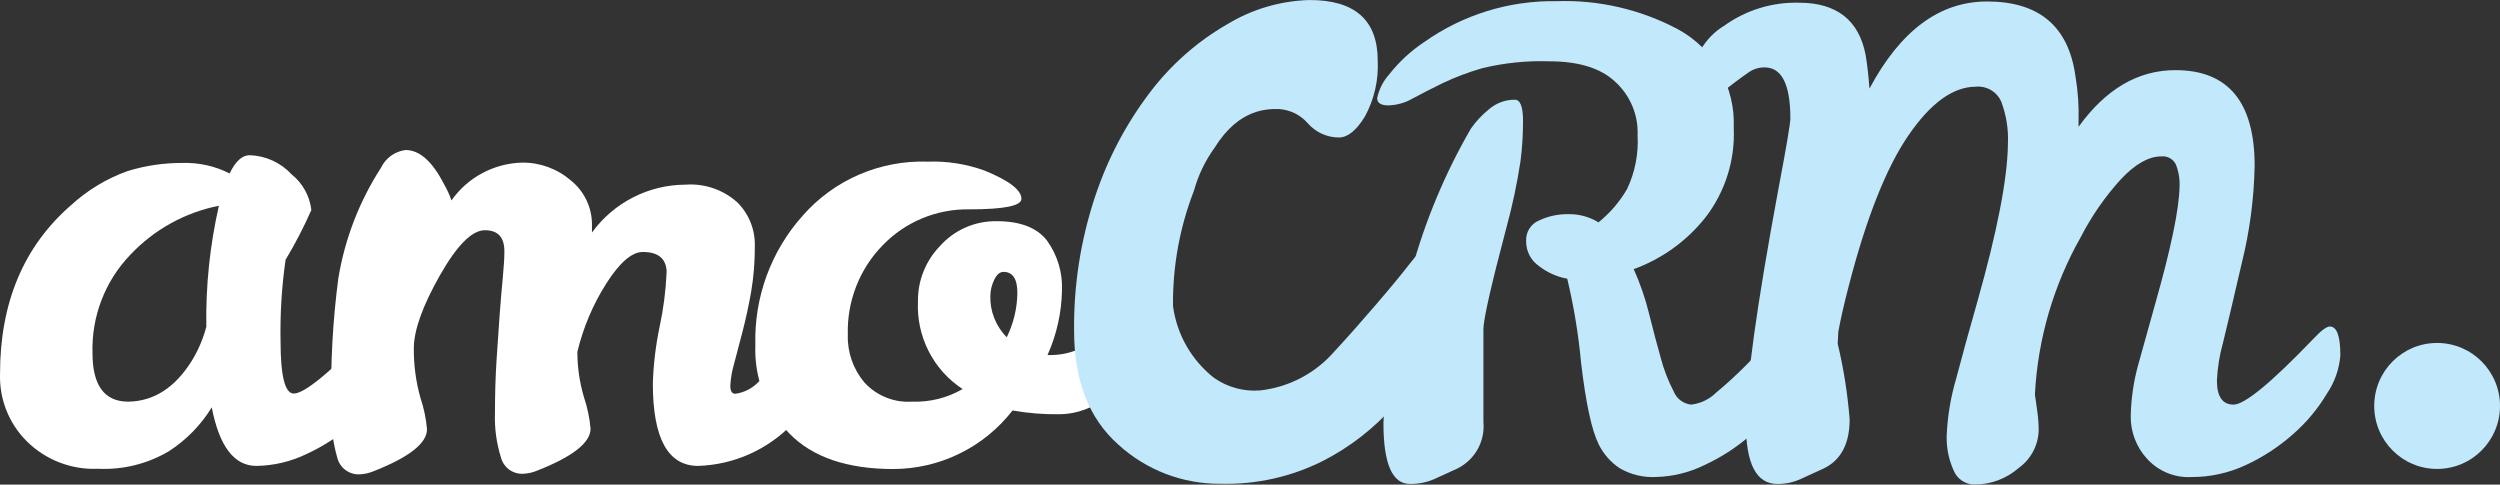 <?xml version="1.0" encoding="UTF-8"?> <svg xmlns="http://www.w3.org/2000/svg" id="_Слой_2" data-name="Слой 2" viewBox="0 0 770 149.25"><rect x="0" y="0" width="770" height="149.25" fill="#333333" stroke="none"/><defs><style> .cls-1 { fill: #c1e8fb; } .cls-2 { fill: #fff; } </style></defs><g id="_Слой_1-2" data-name="Слой 1"><g><path class="cls-2" d="M119.91,97c2.32,0,3.49,2.97,3.49,8.92-.26,4.23-1.61,8.32-3.94,11.87-2.83,4.73-6.39,8.99-10.56,12.61-4.33,3.82-9.19,6.99-14.43,9.41-4.83,2.35-10.12,3.61-15.5,3.69-6.84,0-11.43-6.01-13.75-18.04-3.35,5.48-7.9,10.12-13.3,13.58-6.59,3.86-14.16,5.72-21.79,5.34-4.06.18-8.11-.5-11.89-1.97-3.79-1.48-7.22-3.72-10.09-6.6-2.69-2.7-4.8-5.92-6.2-9.47C.55,122.78-.11,118.98.01,115.17.01,93.18,7.31,75.85,21.9,63.18c5.03-4.61,10.92-8.17,17.34-10.47,5.49-1.7,11.2-2.55,16.95-2.52,5.04-.16,10.03.95,14.53,3.23,1.81-3.75,3.87-5.62,6.2-5.62,2.44.08,4.83.65,7.05,1.66,2.22,1.02,4.21,2.46,5.86,4.26,3.39,2.71,5.57,6.65,6.07,10.96-2.32,5.27-4.98,10.39-7.94,15.33-1.19,8.29-1.71,16.65-1.55,25.03,0,10.78,1.36,16.17,4.07,16.17,3.36,0,11.49-6.73,24.41-20.18,2.32-2.67,4-4.01,5.04-4.01ZM28.49,108.77c0,9.96,3.68,14.94,11.04,14.94,7.88-.13,14.4-4.33,19.56-12.61,1.99-3.26,3.49-6.79,4.46-10.48-.21-12.53,1.09-25.03,3.87-37.25-10.46,2.07-20.01,7.36-27.31,15.13-3.85,4.02-6.87,8.76-8.86,13.96-2,5.2-2.93,10.74-2.76,16.31Z"></path><path class="cls-2" d="M205.33,84.07c0-4.31-2.45-6.46-7.36-6.46-3.36,0-7.1,3.23-11.23,9.7-4.11,6.47-7.12,13.59-8.91,21.05v.39c.03,4.6.72,9.17,2.03,13.58,1.06,3.14,1.74,6.4,2.03,9.7,0,4.31-5.49,8.62-16.46,12.93-1.41.59-2.92.92-4.46.97-1.52.04-3.01-.44-4.22-1.35-1.21-.92-2.08-2.22-2.46-3.69-1.38-4.42-2.01-9.05-1.84-13.68,0-5.76.16-11.15.48-16.17.32-5.02.65-9.74.97-14.16.32-4.31.65-8.13.97-11.45.32-3.32.48-6,.48-8.05,0-4.31-2-6.47-6-6.47s-8.65,4.69-13.95,14.06c-5.29,9.38-7.94,16.81-7.94,22.31-.05,5.15.64,10.28,2.03,15.23,1.06,3.14,1.74,6.4,2.03,9.7,0,4.31-5.49,8.62-16.46,12.93-1.42.59-2.92.92-4.46.97-1.52.04-3-.45-4.22-1.36-1.21-.91-2.08-2.21-2.47-3.68-1.45-5.04-2.07-10.28-1.84-15.52-.31-13.29.4-26.59,2.13-39.77,1.99-12.17,6.48-23.79,13.17-34.14.7-1.47,1.76-2.73,3.08-3.68,1.32-.95,2.86-1.55,4.47-1.75,4.3,0,8.24,3.49,11.82,10.48.94,1.6,1.71,3.29,2.32,5.04,2.48-3.53,5.75-6.42,9.56-8.44,3.8-2.02,8.03-3.12,12.33-3.2,5.48-.03,10.78,1.94,14.92,5.53,2.06,1.66,3.72,3.78,4.84,6.18,1.12,2.41,1.67,5.03,1.62,7.69v2.13c3.31-4.55,7.65-8.27,12.67-10.83,5.01-2.56,10.56-3.9,16.19-3.91,2.88-.21,5.76.17,8.49,1.1,2.73.93,5.24,2.4,7.39,4.33,1.77,1.74,3.16,3.83,4.09,6.13.93,2.3,1.38,4.77,1.33,7.25.04,4.81-.35,9.62-1.16,14.36-.77,4.31-1.65,8.32-2.61,12.03-.97,3.71-1.84,7.04-2.62,9.99-.66,2.21-1.05,4.49-1.16,6.79,0,1.61.52,2.43,1.55,2.43,2.74-.38,5.27-1.68,7.17-3.69,2.84-2.46,5.68-5.14,8.52-8.05l7.85-8.05c2.48-2.52,4.15-3.78,5-3.78,1.81,0,2.71,2.15,2.71,6.47,0,9.05-4.55,17.85-13.66,26.38-7.63,7.94-18.05,12.59-29.05,12.93-9.3,0-13.95-8.47-13.95-25.41.19-5.94.9-11.85,2.13-17.66,1.15-5.38,1.85-10.86,2.1-16.36Z"></path><path class="cls-2" d="M311.87,126.42c-4.35,5.6-9.91,10.14-16.27,13.26-6.36,3.13-13.35,4.76-20.43,4.78-14.27,0-24.95-3.65-32.06-10.96-3.51-3.59-6.24-7.86-8.04-12.54-1.8-4.69-2.62-9.69-2.42-14.71-.41-14.63,4.79-28.86,14.53-39.77,4.79-5.47,10.73-9.81,17.4-12.69,6.67-2.89,13.89-4.25,21.15-4,5.93-.22,11.85.71,17.44,2.72,7.62,3.1,11.43,6.01,11.43,8.73,0,2.16-5.33,3.24-15.98,3.24-4.98-.09-9.92.84-14.52,2.74-4.6,1.9-8.76,4.73-12.22,8.31-3.56,3.64-6.35,7.97-8.19,12.72-1.85,4.75-2.72,9.83-2.56,14.92-.17,5.35,1.67,10.58,5.13,14.65,1.84,2.02,4.11,3.59,6.65,4.61,2.53,1.02,5.26,1.46,7.98,1.28,5.46.2,10.86-1.14,15.59-3.88-4.44-2.91-8.04-6.92-10.45-11.65-2.41-4.73-3.55-10.01-3.3-15.31-.09-6.32,2.31-12.42,6.68-16.98,2.2-2.5,4.92-4.48,7.96-5.82,3.04-1.34,6.34-2,9.67-1.94,7.16,0,12.3,1.97,15.4,5.92,3.25,4.47,4.88,9.9,4.65,15.42-.13,6.86-1.65,13.63-4.45,19.88h1.16c5.44-.04,10.66-2.14,14.62-5.89,1.55-1.55,2.88-2.91,3.97-4.07.39-.49.88-.9,1.44-1.2.55-.3,1.16-.49,1.79-.55,1.81,0,2.71,2.16,2.71,6.47.25,3.29-.26,6.6-1.46,9.67-1.21,3.07-3.09,5.84-5.51,8.08-4.24,3.69-9.66,5.72-15.27,5.72-4.76.07-9.52-.32-14.21-1.16ZM310.12,103.79c2.07-4.23,3.17-8.87,3.23-13.58,0-4.31-1.42-6.47-4.26-6.47-1.16,0-2.13.84-2.91,2.52-.73,1.51-1.13,3.17-1.16,4.85-.07,2.37.35,4.73,1.23,6.93.88,2.2,2.19,4.2,3.87,5.87v-.13Z"></path><path class="cls-1" d="M750.63,144.43c10.7,0,19.37-8.69,19.37-19.4s-8.67-19.4-19.37-19.4-19.37,8.68-19.37,19.4,8.67,19.4,19.37,19.4Z"></path><path class="cls-1" d="M550.83,100.55c2.15,0,3.23,2.97,3.23,8.92-.32,4.2-1.72,8.25-4.07,11.74-2.83,4.74-6.39,8.99-10.56,12.61-4.33,3.82-9.19,6.99-14.43,9.41-4.65,2.29-9.73,3.55-14.92,3.68-3.93.22-7.84-.73-11.23-2.71-2.77-1.84-5-4.39-6.46-7.37-2.15-4.31-3.96-12.68-5.42-25.12-.8-8.71-2.23-17.36-4.26-25.87-3.22-.58-6.24-1.95-8.81-3.97-1.19-.85-2.17-1.97-2.84-3.28-.67-1.31-1.01-2.76-1-4.22-.1-1.36.22-2.72.94-3.88.71-1.16,1.77-2.07,3.03-2.59,2.85-1.34,5.96-2,9.1-1.94,3.24-.05,6.43.83,9.2,2.52,3.55-2.85,6.54-6.34,8.82-10.28,2.43-5.14,3.54-10.81,3.23-16.49.13-3.11-.42-6.21-1.63-9.08-1.21-2.87-3.03-5.43-5.34-7.51-4.46-4.16-11.21-6.24-20.27-6.24-6.94-.23-13.88.49-20.63,2.13-4.22,1.21-8.33,2.77-12.3,4.66-3.42,1.68-6.45,3.23-9.1,4.66-2.27,1.32-4.83,2.05-7.46,2.13-2.32,0-3.49-.74-3.49-2.23.57-2.71,1.84-5.22,3.68-7.28,3.06-3.9,6.72-7.29,10.85-10.02,11.89-8.4,26.13-12.8,40.68-12.57,13-.45,25.89,2.53,37.38,8.63,5.42,2.92,9.91,7.3,12.96,12.65,3.05,5.35,4.53,11.46,4.28,17.61.48,9.99-2.61,19.83-8.72,27.74-5.75,7.24-13.4,12.75-22.08,15.91,1.99,4.44,3.59,9.05,4.74,13.78,1.23,4.91,2.42,9.44,3.59,13.58.93,3.57,2.27,7.02,3.97,10.28.44,1.12,1.18,2.09,2.14,2.81.96.72,2.1,1.16,3.29,1.27,2.93-.36,5.66-1.69,7.75-3.78,3.04-2.52,6.04-5.27,9.01-8.25,2.97-2.97,5.62-5.72,7.94-8.24,2.45-2.52,4.2-3.78,5.23-3.78ZM466.57,30.71c1.68,0,2.52,2.16,2.52,6.47.01,4.15-.24,8.3-.77,12.42-1.07,7.07-2.56,14.06-4.46,20.95-4.65,17.59-6.97,27.87-6.97,30.84v28.52c.28,2.92-.33,5.85-1.75,8.41-1.42,2.56-3.58,4.63-6.19,5.95l-7.07,3.23c-2.41,1.07-5.02,1.6-7.65,1.55-5.42,0-8.13-6.24-8.13-18.72.64-16.08,3.57-31.99,8.72-47.24,4.18-15.21,10.3-29.81,18.2-43.46,1.58-2.26,3.47-4.28,5.62-6.01,2.21-1.9,5.03-2.93,7.94-2.91Z"></path><path class="cls-1" d="M717.6,100.56c2.15,0,3.23,2.98,3.23,8.92-.34,4.21-1.76,8.25-4.13,11.74-2.83,4.74-6.39,8.99-10.56,12.61-4.33,3.82-9.19,6.99-14.43,9.41-5.24,2.45-10.97,3.71-16.75,3.69-2.57.14-5.15-.3-7.53-1.3-2.38-.99-4.51-2.5-6.23-4.43-3.21-3.54-4.97-8.15-4.94-12.93.1-5.41.88-10.79,2.33-16,1.64-5.86,3.35-12.03,5.16-18.5,4.91-17.24,7.42-29.33,7.55-36.28.12-2.35-.28-4.7-1.16-6.89-.41-.81-1.05-1.47-1.85-1.91-.79-.43-1.7-.61-2.61-.52-3.87,0-8.01,2.33-12.39,6.98-4.9,5.38-9.07,11.38-12.4,17.85-8.42,14.84-13.26,31.45-14.14,48.5l.77,5.43c.26,1.93.4,3.87.39,5.82-.1,2.23-.69,4.41-1.75,6.38-1.05,1.96-2.54,3.66-4.35,4.97-3.77,3.32-8.63,5.14-13.65,5.14-1.39,0-2.74-.42-3.89-1.19-1.15-.78-2.04-1.88-2.56-3.17-1.52-3.38-2.25-7.06-2.13-10.77.26-5.92,1.23-11.78,2.91-17.46,1.94-7.37,4.09-15.2,6.46-23.47,6.2-21.86,9.36-38.15,9.49-48.89.2-4.4-.49-8.8-2.04-12.93-.65-1.51-1.75-2.77-3.16-3.6-1.41-.84-3.05-1.21-4.68-1.05-6.97,0-13.88,4.98-20.73,14.94-6.84,9.96-12.98,25.41-18.4,46.37-1.42,5.43-2.5,10.15-3.23,14.16l-.19,3.68c1.83,7.65,3.06,15.44,3.68,23.28,0,7.5-2.65,12.55-7.94,15.13l-7.07,3.24c-2.28,1.04-4.76,1.57-7.26,1.55-6.45,0-9.68-6.17-9.68-18.53s3.34-36.46,10.01-72.33c2.46-12.93,3.68-20.18,3.68-21.73,0-10.48-2.65-15.71-7.94-15.71-1.77-.01-3.49.53-4.94,1.55-1.49,1.03-2.97,2.11-4.46,3.24-1.48,1.12-3.02,2.31-4.61,3.55-1.58,1.04-3.44,1.58-5.33,1.55-2,0-3-1.75-3-5.24,0-3.52.92-6.97,2.65-10.03,1.73-3.06,4.22-5.62,7.22-7.43,6.71-4.83,14.82-7.33,23.08-7.11,11.62,0,18.47,5.39,20.53,16.17.52,3.23.91,6.66,1.16,10.28,9.56-17.89,21.63-26.83,36.22-26.83,15.99,0,25.06,7.63,27.21,22.89.8,4.68,1.12,9.42.97,14.17v1.55c8.39-11.64,18.33-17.46,29.83-17.46,16.27,0,24.41,9.83,24.41,29.49-.2,10.11-1.53,20.16-3.97,29.97-2.65,11.45-4.58,19.66-5.81,24.64-1.05,3.77-1.67,7.64-1.84,11.54,0,4.91,1.71,7.37,5.13,7.37s11.59-6.73,24.5-20.18c2.41-2.59,4.14-3.88,5.17-3.88Z"></path><path class="cls-1" d="M441.71,74.79c3.23,0,4.91,3.23,4.91,9.34-.17,6.92-1.64,13.74-4.33,20.11-3.1,7.58-7.47,14.58-12.91,20.7-6.17,6.99-13.59,12.76-21.89,17.01-9.74,4.9-20.52,7.32-31.41,7.05-11.71.14-23.03-4.18-31.67-12.09-9.06-8.08-13.59-19.73-13.59-34.95-.16-14.06,2.02-28.05,6.46-41.39,3.82-11.54,9.51-22.36,16.85-32.04,6.45-8.53,14.53-15.68,23.79-21.02,7.69-4.68,16.47-7.27,25.47-7.5,13.97,0,20.95,6.23,20.95,18.69.29,5.98-1.08,11.92-3.94,17.17-2.63,4.31-5.3,6.47-8.01,6.47-1.8,0-3.58-.38-5.22-1.12-1.64-.74-3.11-1.83-4.3-3.17-1.13-1.31-2.51-2.38-4.05-3.15-1.55-.77-3.23-1.21-4.95-1.32-3.23,0-12.14-.36-19.66,11.77-2.95,4.02-5.14,8.55-6.46,13.36-4.41,11.33-6.6,23.4-6.46,35.57,1.17,8.76,5.73,16.71,12.69,22.15,4.13,2.87,9.13,4.22,14.14,3.82,8.9-.99,17.1-5.31,22.95-12.09,4.39-4.72,8.27-9.18,12.43-14,4.16-4.82,7.84-9.25,11.01-13.32,3.16-4.07,5.55-6.01,7.2-6.01Z"></path></g></g></svg> 